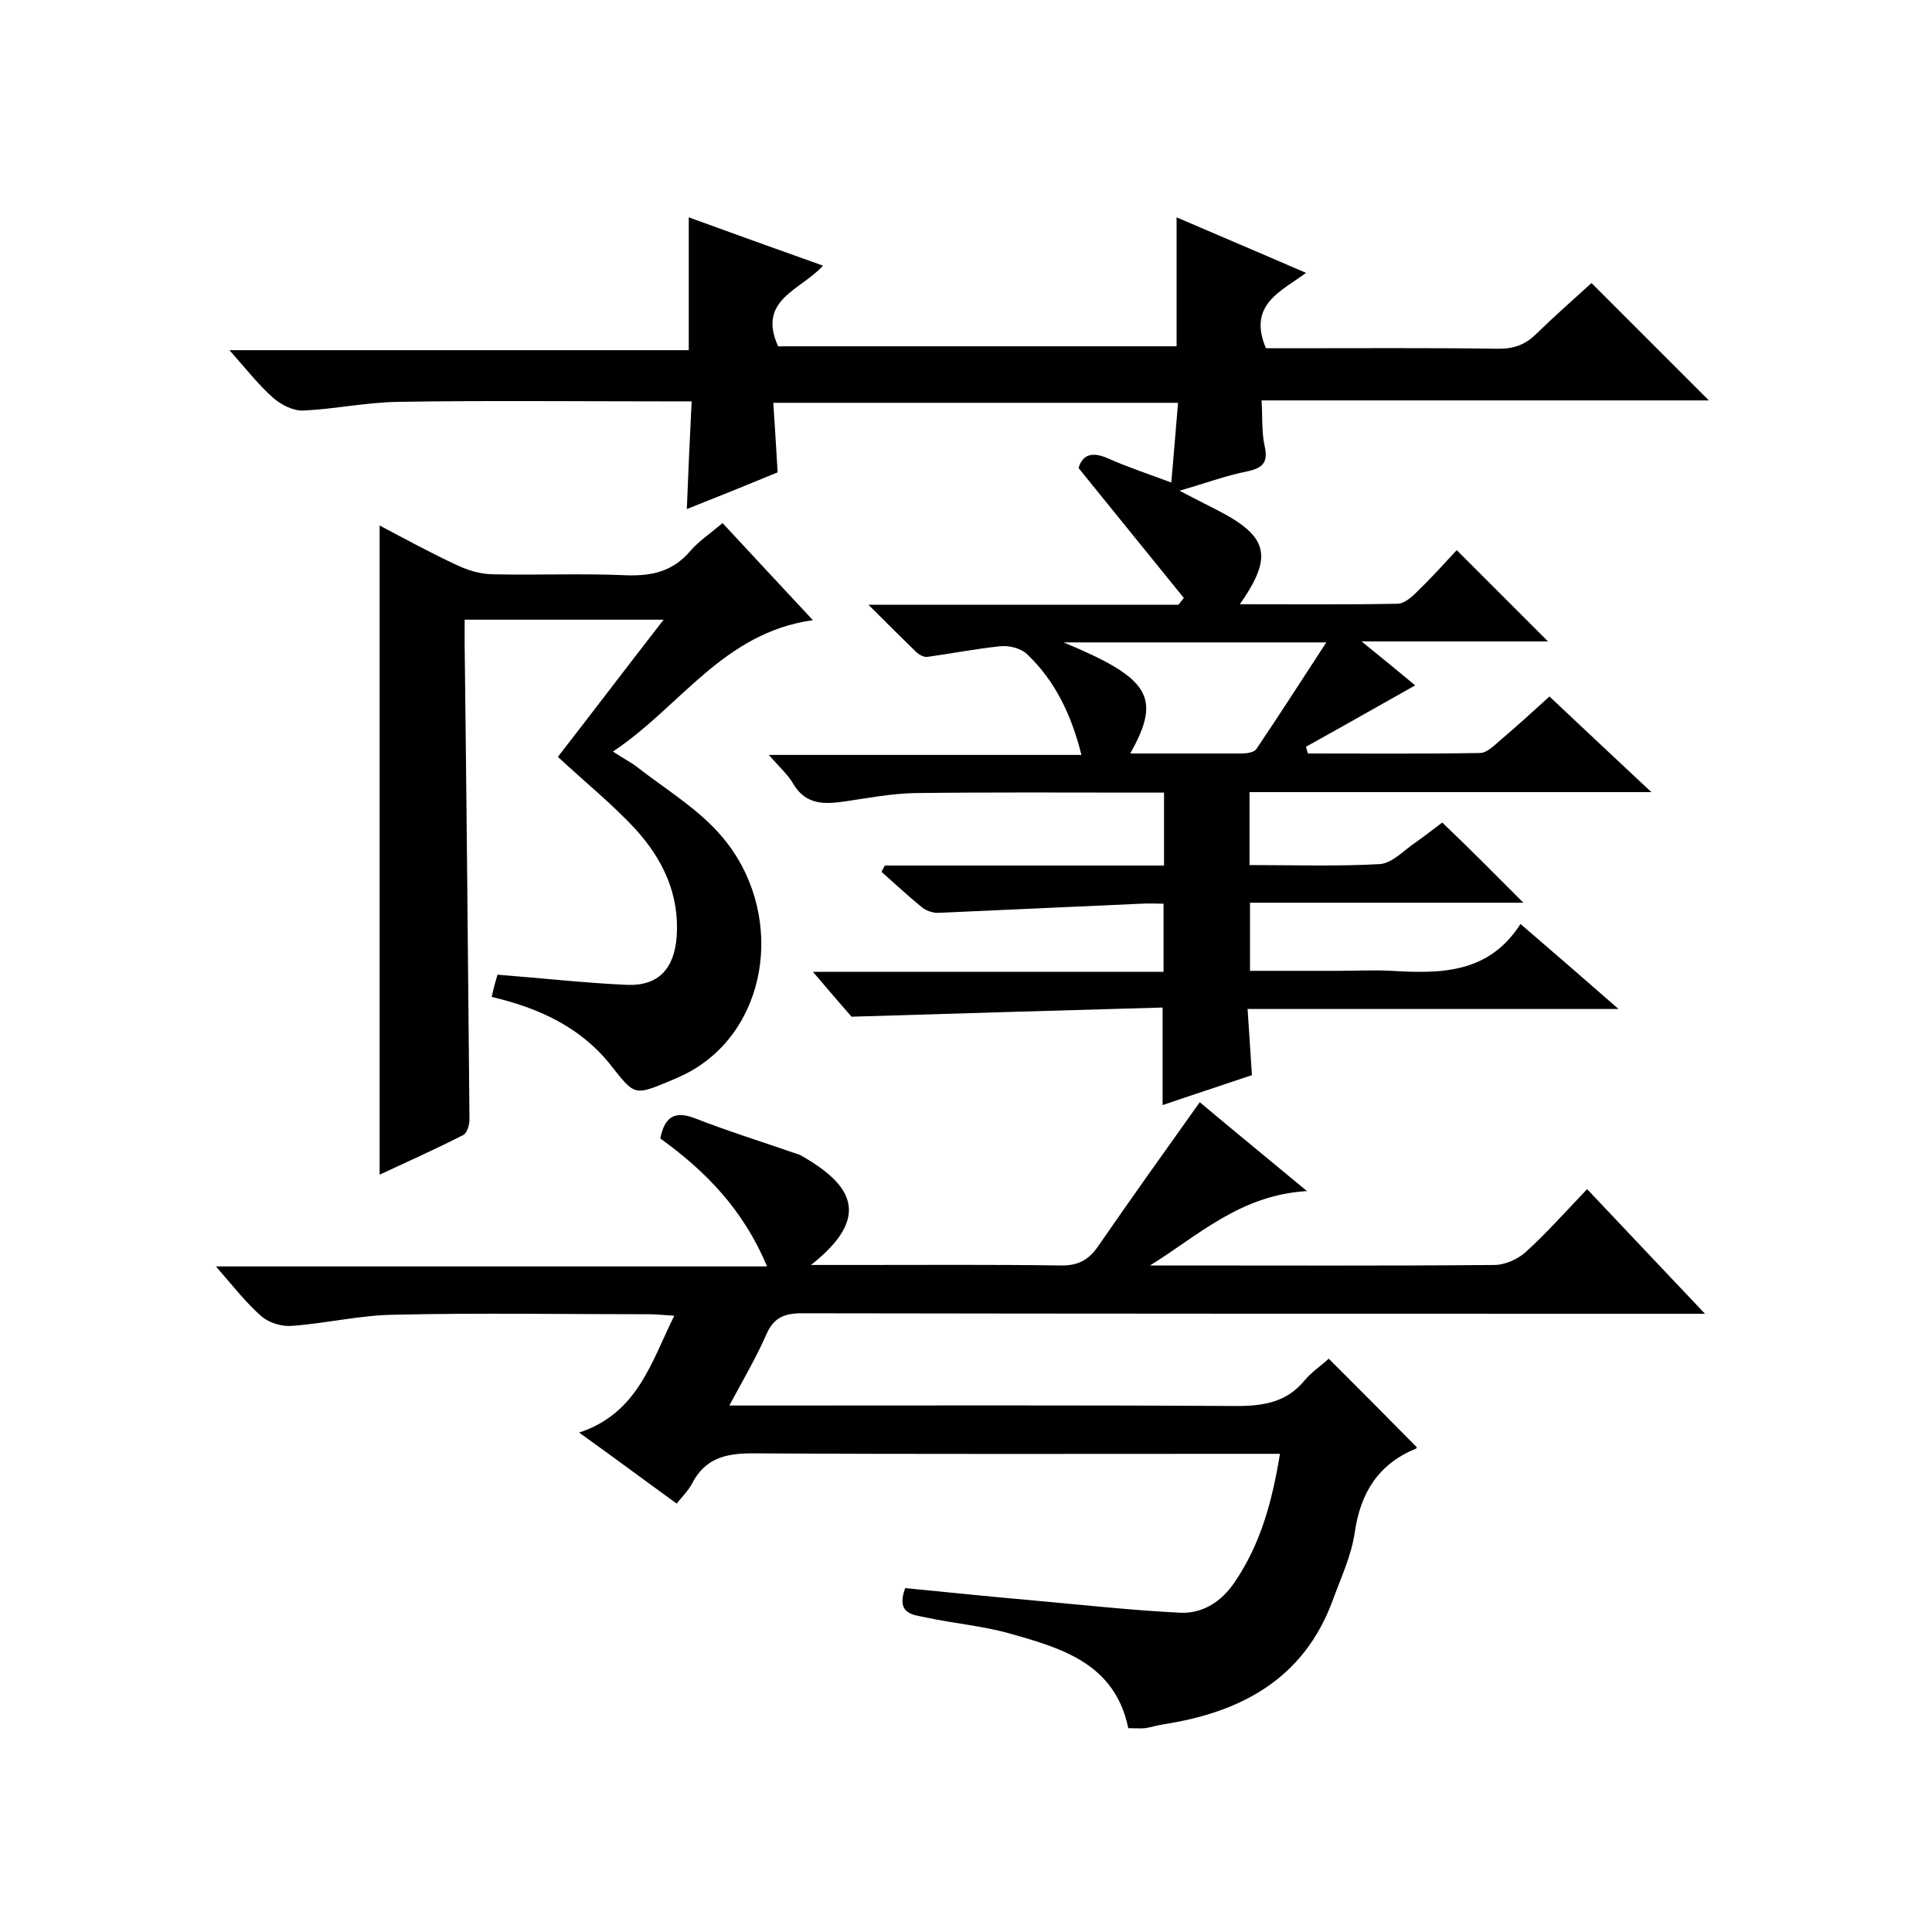 <svg enable-background="new 0 0 400 400" viewBox="0 0 400 400" xmlns="http://www.w3.org/2000/svg"><path d="m315.4 186.9c-18.3 0-37.2 0-56.6 0v14.1h18.3c3.7 0 7.3-.2 11 0 10.2.6 20.1.6 26.7-9.7 7 6 13.2 11.4 20.3 17.6-26.1 0-51.1 0-76.8 0 .3 4.8.6 9.1.9 13.7-6.2 2.1-12.4 4.1-18.5 6.2 0-6.5 0-12.9 0-20.2-21.1.6-42 1.2-64.4 1.9-1.6-1.8-4.4-5.1-8-9.3h72.6c0-4.7 0-9 0-14.1-1.5 0-3.1-.1-4.6 0-14 .6-28.1 1.3-42.1 1.9-1.2 0-2.6-.5-3.5-1.3-2.8-2.3-5.5-4.8-8.2-7.2.2-.4.5-.9.7-1.3h57.8c0-5.2 0-9.8 0-15.1-1.7 0-3.5 0-5.2 0-15.5 0-31-.1-46.5.1-4.7.1-9.5 1-14.2 1.7-4.2.6-8.1.9-10.8-3.5-1.1-2-2.9-3.5-5.1-6.1h64.7c-2.1-8.4-5.5-15.4-11.3-20.9-1.3-1.2-3.7-1.8-5.5-1.6-5 .5-10 1.5-15.1 2.2-.7.1-1.6-.4-2.2-.9-3.1-3-6.1-6-10-9.9h64.2c.4-.5.7-.9 1.1-1.4-7.1-8.8-14.3-17.6-21.8-26.9.8-2.7 2.7-3.5 6.1-2 4 1.8 8.3 3.2 13.1 5 .5-5.4.9-10.8 1.4-16.5-27.8 0-55.4 0-83.8 0 .3 4.6.6 9.1.9 14.4-5.8 2.4-12 4.9-18.8 7.6.3-7.6.6-14.6 1-22.3-2.3 0-4 0-5.8 0-18.3 0-36.7-.2-55 .1-6.6.1-13.1 1.5-19.6 1.8-2.1.1-4.6-1.2-6.2-2.6-3.1-2.7-5.7-6.1-9.1-9.9h95.1c0-9.3 0-18 0-27.5 9.1 3.3 18.2 6.6 27.8 10-4.6 5.1-13.7 7-9.3 16.7h82.5c0-8.8 0-17.5 0-26.7 8.8 3.8 17.6 7.5 26.8 11.5-5.3 3.9-12.1 6.6-8.3 15.6h4.7c14.5 0 29-.1 43.5.1 3.3 0 5.6-.9 7.9-3.2 3.8-3.7 7.8-7.2 11.3-10.4 8.2 8.2 16.3 16.3 24.3 24.3-30.2 0-61 0-92.6 0 .2 3.5 0 6.5.6 9.3.8 3.4-.2 4.7-3.6 5.4-4.5.9-8.8 2.5-14 4 2.9 1.5 5.2 2.7 7.6 3.9 10.8 5.5 11.9 9.6 4.9 19.6 11.1 0 21.8.1 32.6-.1 1.4 0 2.9-1.3 4-2.4 3-2.9 5.7-5.9 8.3-8.7 6.6 6.6 12.7 12.7 18.9 18.9-12.2 0-24.6 0-38.6 0 4.7 3.8 8.1 6.6 11.1 9.1-7.5 4.2-15 8.5-22.6 12.7.1.5.3 1 .4 1.4 11.9 0 23.8.1 35.6-.1 1.5 0 3.1-1.7 4.4-2.8 3.3-2.8 6.5-5.7 10-8.9 6.8 6.4 13.5 12.7 21.1 19.8-28.4 0-55.6 0-83.2 0v15.1c9.1 0 18.1.3 27-.2 2.6-.2 5-2.9 7.4-4.5 2-1.4 4-3 5.5-4.1 5.8 5.5 11.3 11.1 16.8 16.6zm-81.4-30.9h23c1.1 0 2.6-.2 3.1-.9 4.8-7.1 9.4-14.3 14.5-22.1-10.1 0-19.1 0-28 0-8.8 0-17.6 0-26.4 0 17.8 7.4 20.4 11.3 13.8 23z"/><path d="m187.4 328.8c9.1.9 18 1.8 27 2.6 10 .9 20 2 30 2.5 4.6.2 8.5-2.3 11.2-6.3 5.4-7.9 7.8-16.8 9.4-26.6-2.3 0-4.2 0-6.2 0-34.3 0-68.7.1-103-.1-5.8 0-9.9 1.1-12.6 6.4-.7 1.3-1.8 2.4-3.1 4-6.5-4.7-12.8-9.4-20.2-14.7 12.1-4 14.9-14.5 19.7-24.2-2-.1-3.6-.3-5.1-.3-17.7 0-35.3-.3-53 .1-7 .1-14 1.8-21 2.3-2.1.2-4.8-.6-6.4-2-3.2-2.8-5.9-6.3-9.4-10.3h114.1c-4.9-11.8-12.8-19.8-22.1-26.5.9-4.4 2.9-5.8 7.1-4.2 6.9 2.7 14 4.9 20.9 7.3.3.1.7.2.9.3 10.9 6.1 15 12.8 2.3 22.8h9.5c14 0 28-.1 42 .1 3.6.1 5.9-1 7.9-3.9 6.9-10 13.9-19.8 21.1-29.9 6.9 5.8 14 11.6 22.2 18.4-13.8.8-22.5 9.2-32.5 15.4h4.3c22.3 0 44.7.1 67-.1 2.2 0 4.8-1.2 6.4-2.6 4.4-4 8.4-8.5 12.8-13.1 8.2 8.7 15.9 16.8 24.4 25.8-3 0-4.7 0-6.5 0-60.2 0-120.3 0-180.5-.1-3.6 0-5.8.9-7.3 4.3-2.1 4.8-4.8 9.4-7.7 14.8h6c33 0 66-.1 99 .1 5.7 0 10.4-.8 14.1-5.3 1.5-1.8 3.5-3.1 5-4.5 6.1 6.1 12.1 12.1 18.2 18.3.1-.2 0 .3-.1.3-7.8 3.2-11.5 9.1-12.7 17.3-.7 4.9-2.9 9.5-4.6 14.2-6 16.2-18.9 23.1-35 25.6-1.3.2-2.5.6-3.8.8-1.1.1-2.3 0-3.5 0-2.8-13.5-13.9-16.6-24.9-19.7-5.5-1.5-11.3-2-16.9-3.2-2.5-.6-6.4-.5-4.4-6.1z"/><path d="m149.6 108.3c6.2 6.7 12 12.9 18.7 20.1-18.6 2.6-27.4 17.9-41.4 27.2 2.1 1.4 3.7 2.2 5 3.2 5.5 4.3 11.6 8 16.3 13 13.9 14.6 12.1 38.4-3.3 48.8-1.9 1.3-4 2.3-6.2 3.2-7.4 3.1-7.3 3-12.2-3.2-6.2-7.9-14.9-11.9-24.7-14.2.4-1.8.8-3.3 1.2-4.6 9.1.7 17.9 1.7 26.7 2.1 6.6.3 9.9-3.3 10.4-10 .6-8.8-2.9-16-8.5-22.2-4.8-5.2-10.4-9.7-16.1-15 7-9 14.2-18.5 21.9-28.4-14 0-27.3 0-41.2 0v5.1c.4 32.8.7 65.6 1 98.4 0 1.1-.5 2.8-1.3 3.2-5.7 2.9-11.5 5.5-17.3 8.2 0-44.9 0-89.3 0-134.4 5.3 2.8 10.6 5.7 16 8.2 2.3 1.1 5 1.9 7.5 1.9 9.2.2 18.3-.2 27.5.2 5.4.2 9.7-.8 13.3-5 1.7-2 4.1-3.6 6.7-5.8z"/></svg>